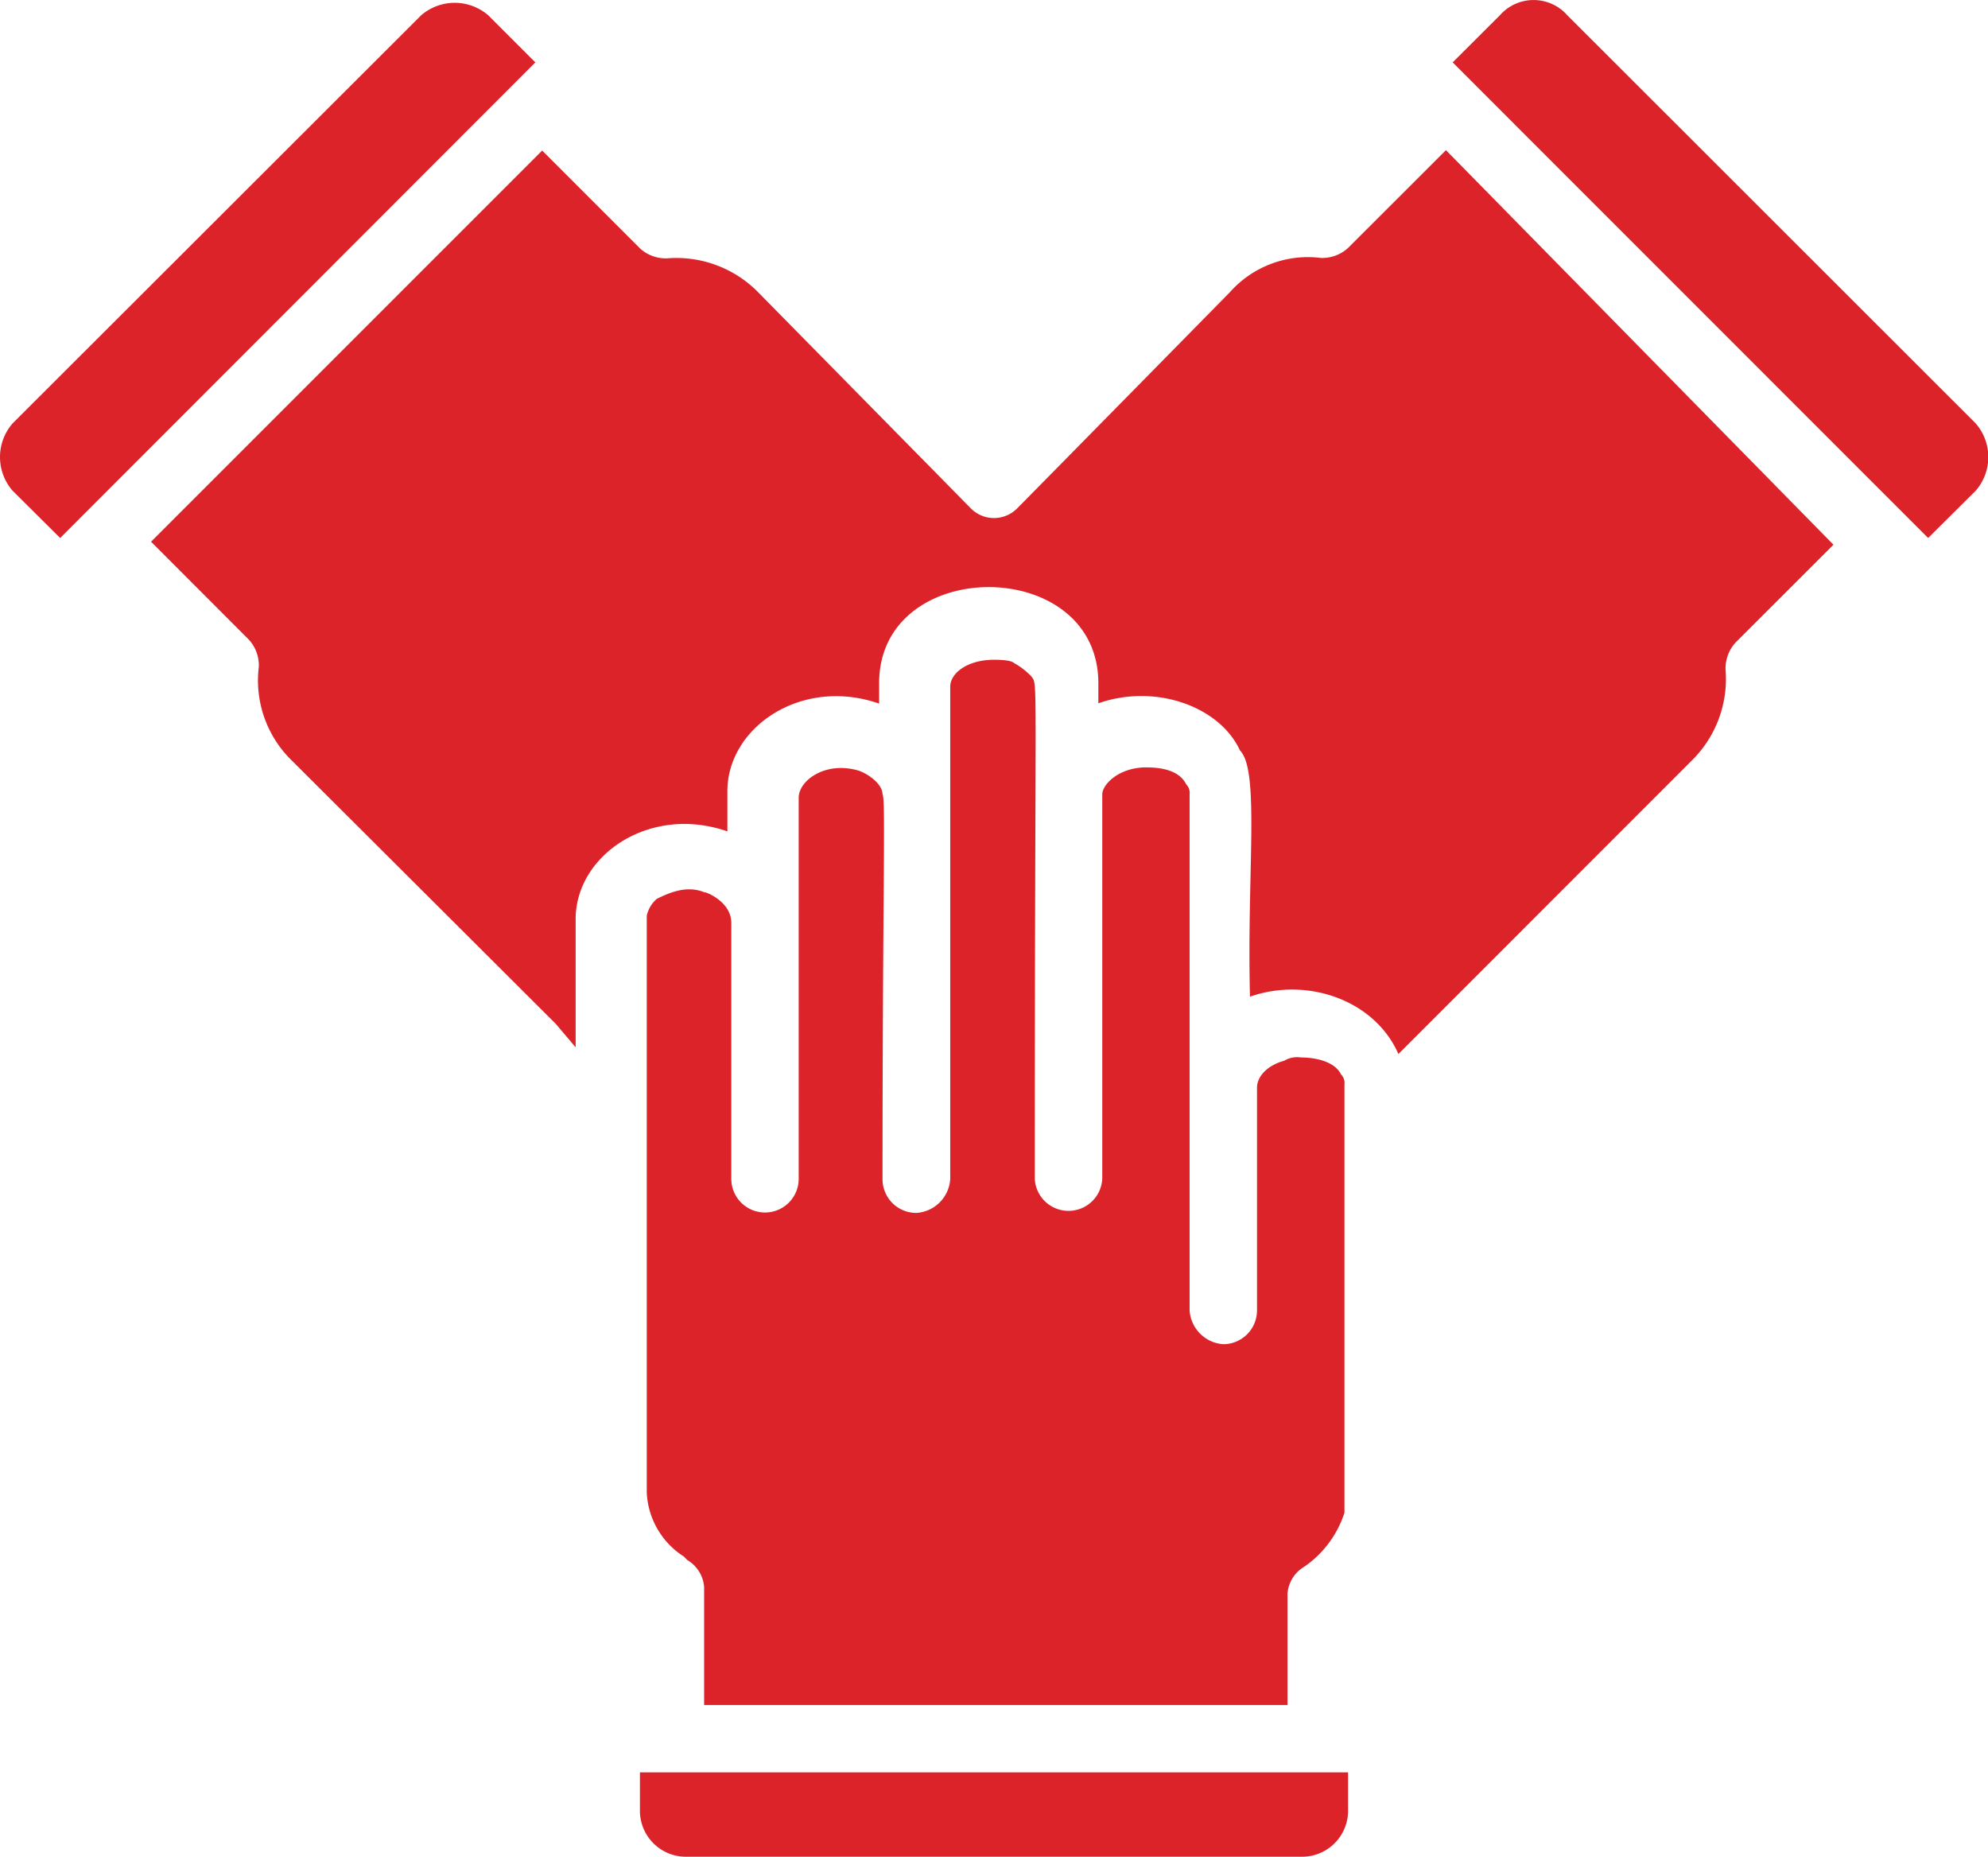 <?xml version="1.0" encoding="UTF-8"?>
<svg xmlns="http://www.w3.org/2000/svg" id="Laag_2" data-name="Laag 2" viewBox="0 0 198.23 185.12">
  <defs>
    <style>.cls-1{fill:#db2329;}</style>
  </defs>
  <title>icoon-samenwerking</title>
  <path class="cls-1" d="M71.2,96.83c-1.69-.68-3.37,0-4.71.67a3.07,3.07,0,0,0-1,1.68v57.5a8,8,0,0,0,3.7,6.39l.33.34a3.43,3.43,0,0,1,1.69,2.69v11.77h58.17v-11.1a3.42,3.42,0,0,1,1.68-2.69,10.41,10.41,0,0,0,4-5.38V125.07h0V116h0a1.21,1.21,0,0,0-.34-1h0c-.67-1.35-2.69-1.69-4-1.69a2.52,2.52,0,0,0-1.69.34c-1.34.34-2.69,1.35-2.69,2.69v22.19a3.37,3.37,0,0,1-3.36,3.37,3.61,3.61,0,0,1-3.36-3.37V116.33h0V87.08h0a1.22,1.22,0,0,0-.34-1h0c-.67-1.35-2.35-1.69-4-1.69-2.69,0-4.37,1.69-4.37,2.7v38.33a3.37,3.37,0,0,1-6.73,0c0-51.79.34-49.1-.34-50.1h0A7,7,0,0,0,102.13,74c-.33-.34-1.68-.34-2-.34-2.69,0-4.38,1.35-4.38,2.69v49.1a3.61,3.61,0,0,1-3.36,3.36A3.36,3.36,0,0,1,89,125.41c0-28.25.33-38,0-38.33,0-1-1.35-2-2.36-2.36h0c-3.36-1-6,1-6,2.69v12.78h0v25.22a3.36,3.36,0,0,1-6.72,0V99.85C73.89,97.84,71.53,96.83,71.2,96.83Z" transform="translate(-1 -7.88)"></path>
  <path class="cls-1" d="M135.42,32.6a3.82,3.82,0,0,1-2.69,1A10.4,10.4,0,0,0,123.65,37c-.33.34-20.84,21.19-21.18,21.52a3.25,3.25,0,0,1-4.71,0L76.58,37a11.43,11.43,0,0,0-9.08-3.36,3.82,3.82,0,0,1-2.69-1l-9.75-9.75-39,39,9.75,9.76a3.82,3.82,0,0,1,1,2.69,11.15,11.15,0,0,0,3,9.08L56.4,109.94h0l2,2.36V99.52c0-6.39,7.4-11.44,15.13-8.75v-4c0-6.39,7.4-11.43,15.13-8.74h0V76c0-12.78,21.86-12.78,21.86,0v2c5.72-2,12.11.33,14.12,4.7,2,2,.68,12.11,1,24.55,5.72-2,12.44.34,14.8,5.72l2.69-2.69h0l26.56-26.57a11.41,11.41,0,0,0,3.37-9.08,3.83,3.83,0,0,1,1-2.69l9.76-9.75L145.18,22.85Z" transform="translate(-1 -7.88)"></path>
  <path class="cls-1" d="M64.81,188.29a4.59,4.59,0,0,0,4.7,4.71h61.21a4.59,4.59,0,0,0,4.7-4.71v-3.7H64.81Z" transform="translate(-1 -7.88)"></path>
  <path class="cls-1" d="M49.68,9.4A5.12,5.12,0,0,0,43,9.4L2.26,50.09a5.11,5.11,0,0,0,0,6.72L7,61.52,54.38,14.1Z" transform="translate(-1 -7.88)"></path>
  <path class="cls-1" d="M198,50.09,157.28,9.4a4.48,4.48,0,0,0-6.72,0l-4.71,4.7,47.41,47.42L198,56.81A5.11,5.11,0,0,0,198,50.09Z" transform="translate(-1 -7.88)"></path>
</svg>